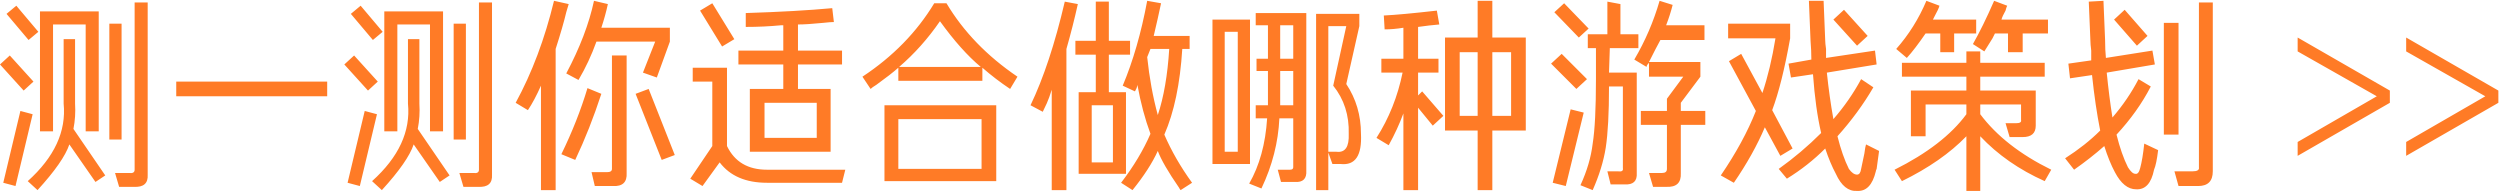 <svg width="383" height="30" viewBox="0 0 383 30" fill="none" xmlns="http://www.w3.org/2000/svg">
<path d="M6.125 20.125V1.75H15.125V20.125H13.125V3.75H8.125V20.125H6.125ZM18.25 28.625L17.625 26.5H19.75C20.333 26.583 20.625 26.417 20.625 26V0.375H22.625V26.75C22.708 28.083 22 28.708 20.5 28.625H18.25ZM5.75 29.125L4.25 27.75C8.333 24.083 10.167 20.125 9.75 15.875V6H11.5V15.875C11.583 17.208 11.5 18.5 11.25 19.75L16.125 26.875L14.625 27.875L10.625 22.125C10.042 23.875 8.417 26.208 5.75 29.125ZM16.75 21.375V3.625H18.625V21.375H16.75ZM2.375 28.5L0.5 28L3.125 17L5 17.5L2.375 28.5ZM3.625 13.875L0 9.875L1.5 8.5L5.125 12.5L3.625 13.875ZM4.375 6.125L1 2.125L2.5 0.875L5.875 4.875L4.375 6.125ZM27 14.75V12.5H50.125V14.75H27ZM58.875 20.125V1.75H67.875V20.125H65.875V3.75H60.875V20.125H58.875ZM71 28.625L70.375 26.5H72.5C73.083 26.583 73.375 26.417 73.375 26V0.375H75.375V26.75C75.458 28.083 74.75 28.708 73.25 28.625H71ZM58.5 29.125L57 27.75C61.083 24.083 62.917 20.125 62.5 15.875V6H64.25V15.875C64.333 17.208 64.25 18.5 64 19.75L68.875 26.875L67.375 27.875L63.375 22.125C62.792 23.875 61.167 26.208 58.5 29.125ZM69.5 21.375V3.625H71.375V21.375H69.5ZM55.125 28.5L53.25 28L55.875 17L57.75 17.5L55.125 28.5ZM56.375 13.875L52.75 9.875L54.25 8.5L57.875 12.5L56.375 13.875ZM57.125 6.125L53.75 2.125L55.25 0.875L58.625 4.875L57.125 6.125ZM80.875 16.875L79 15.75C81.5 11.167 83.458 5.958 84.875 0.125L87.125 0.625C87.042 0.875 86.917 1.292 86.75 1.875C86.417 3.292 85.875 5.167 85.125 7.5V29.125H82.875V13.125C82.208 14.625 81.542 15.875 80.875 16.875ZM100.625 11.875L98.5 11.125L100.375 6.375H91.375C90.625 8.458 89.708 10.417 88.625 12.25L86.75 11.25C88.833 7.333 90.25 3.625 91 0.125L93.125 0.625C92.875 1.792 92.542 3 92.125 4.25H102.625V6.375L100.625 11.875ZM91.125 28.5L90.625 26.375H93C93.5 26.375 93.75 26.208 93.75 25.875V8.5H96V26.5C96.083 27.917 95.375 28.583 93.875 28.5H91.125ZM88.125 24.5L86 23.625C87.667 20.208 89 16.833 90 13.5L92.125 14.375C90.958 17.958 89.625 21.333 88.125 24.5ZM101.375 24.5L97.375 14.375L99.375 13.625L103.375 23.75L101.375 24.5ZM113.125 9.875V7.75H120V3.875C119.917 3.875 119.792 3.875 119.625 3.875C117.875 4.042 116.083 4.125 114.25 4.125V2C119.5 1.833 123.917 1.583 127.5 1.25L127.75 3.375C127.417 3.375 126.875 3.417 126.125 3.5C124.458 3.667 123.167 3.75 122.25 3.75V7.75H129V9.875H122.25V13.625H127.25V23.25H114.875V13.625H120V9.875H113.125ZM107.625 28.5L105.75 27.375L109.125 22.375V12.5H106.125V10.375H111.375V22.375C112.542 24.792 114.583 26 117.5 26H129.5L129 28H117.5C114.25 28 111.833 26.958 110.25 24.875L107.625 28.5ZM117.125 21.125H125.125V15.75H117.125V21.125ZM110.625 7.125L107.25 1.625L109.125 0.5L112.5 6L110.625 7.125ZM135.5 27.75V16.125H152.625V27.75H135.5ZM137.625 12.375V10.375C136.875 11.042 135.75 11.917 134.25 13C133.833 13.25 133.542 13.458 133.375 13.625L132.125 11.75C136.792 8.667 140.458 4.917 143.125 0.5H145C147.583 4.833 151.208 8.583 155.875 11.75L154.75 13.625C153.25 12.625 151.833 11.542 150.5 10.375V12.375H137.625ZM137.625 25.875H150.375V18.25H137.625V25.875ZM144 3.25C142.167 5.917 140.083 8.25 137.75 10.25H150.25C148.25 8.583 146.167 6.25 144 3.25ZM173.875 14L172 13.125C173.583 9.375 174.833 5.042 175.75 0.125L177.875 0.5C177.542 2.083 177.167 3.75 176.75 5.5H182.25V7.5H181.125C180.792 12.833 179.875 17.208 178.375 20.625C179.458 23.125 180.875 25.583 182.625 28L180.875 29.125C180.792 29.042 180.708 28.917 180.625 28.75C178.958 26.333 177.875 24.458 177.375 23.125C176.542 24.958 175.25 26.958 173.5 29.125L171.75 28C173.667 25.5 175.167 23 176.25 20.5C175.417 18.25 174.75 15.75 174.25 13C174.25 13.083 174.208 13.25 174.125 13.5C174.042 13.667 173.958 13.833 173.875 14ZM164.75 8.375V6.25H167.875V0.25H169.875V6.25H173.125V8.375H169.875V14.125H172.5V26.625H165.25V14.125H167.875V8.375H164.75ZM159.75 17.125L157.875 16.125C159.875 11.958 161.625 6.667 163.125 0.25L165.125 0.625C164.625 2.875 164.042 5.167 163.375 7.5V29.125H161.125V13.75C161.042 14 160.917 14.375 160.75 14.875C160.583 15.375 160.25 16.125 159.75 17.125ZM167.25 24.875H170.5V16.125H167.25V24.875ZM176.25 7.5L175.75 8.75C176.083 11.917 176.625 14.875 177.375 17.625C178.292 14.875 178.875 11.5 179.125 7.5H176.25ZM196.25 27.875L195.75 26H197.625C197.958 26 198.125 25.875 198.125 25.625V18.125H196C195.833 21.792 194.917 25.375 193.25 28.875L191.375 28.125C192.958 25.375 193.875 22.042 194.125 18.125H192.375V16.125H194.25C194.25 14.792 194.25 13.25 194.25 11.5V10.875H192.5V9H194.25V3.875H192.375V2H200.125V26.125C200.208 27.375 199.625 27.958 198.375 27.875H196.25ZM201.625 29.125V2.125H208.25V4L206.25 12.875C207.75 15.125 208.5 17.667 208.5 20.5C208.667 23.833 207.625 25.375 205.375 25.125H204.125L203.5 23.375V29.125H201.625ZM185.75 25.125V3H191.5V25.125H185.75ZM203.5 4V23.25H204.75C206.083 23.417 206.708 22.5 206.625 20.5C206.708 17.667 205.917 15.208 204.25 13.125L206.25 4H203.5ZM189.625 23.25V4.875H187.625V23.25H189.625ZM196.125 11.5C196.125 13.25 196.125 14.792 196.125 16.125H198.125V10.875H196.125V11.5ZM198.125 3.875H196.125V9H198.125V3.875ZM221.375 20V5.75H226.375V0.125H228.625V5.75H233.75V20H228.625V29.125H226.375V20H221.375ZM219.5 19.25L217.25 16.5V29.125H215V17.375C214.417 18.958 213.667 20.583 212.75 22.25L210.875 21.125C212.792 18.125 214.125 14.792 214.875 11.125H211.625V9H215V4.25C214 4.417 213.042 4.5 212.125 4.5L212 2.375C213.75 2.292 216.458 2.042 220.125 1.625L220.5 3.75C219.5 3.833 218.417 3.958 217.25 4.125V9H220.375V11.125H217.25V14.625L217.875 14L221.125 17.75L219.5 19.25ZM231.5 8H228.625V17.75H231.5V8ZM223.625 17.75H226.375V8H223.625V17.75ZM246.75 28.25L246.25 26.25H247.875C248.458 26.333 248.708 26.167 248.625 25.75V13.25H246.5C246.5 17.333 246.333 20.458 246 22.625C245.667 24.708 245 26.875 244 29.125L242.125 28.375C243.125 26.208 243.75 24.083 244 22C244.333 19.917 244.5 16.625 244.5 12.125V7.375H243.25V5.25H246.25V0.25L248.25 0.625V5.25H251V7.375H246.625L246.5 11.125H250.75V26.5C250.833 27.75 250.208 28.333 248.875 28.25H246.75ZM252.25 10.25L250.375 9.125C252.042 6.292 253.333 3.292 254.25 0.125L256.25 0.75C256 1.75 255.667 2.792 255.25 3.875H261.125V6.125H254.375C253.958 6.875 253.375 8 252.625 9.5H260.5V11.75L257.5 15.75V17H261.25V19.125H257.5V26.5C257.583 28 256.833 28.708 255.25 28.625H253.25L252.625 26.5H254.625C255.125 26.5 255.375 26.292 255.375 25.875V19.125H251.375V17H255.375V15.125L257.875 11.75H252.625V9.625C252.375 9.875 252.25 10.083 252.25 10.25ZM239.875 28.5L237.875 28L240.625 16.75L242.625 17.25L239.875 28.5ZM241.5 13.625L237.625 9.75L239.25 8.25L243.125 12.125L241.5 13.625ZM241.875 5.75L238.125 1.875L239.625 0.5L243.375 4.375L241.875 5.75ZM284.5 29.25C283.167 29.333 282.083 28.458 281.25 26.625C280.667 25.542 280.125 24.25 279.625 22.75C277.875 24.5 275.917 26.042 273.75 27.375L272.5 25.875C274.833 24.208 277 22.375 279 20.375C278.417 17.875 278 14.875 277.75 11.375L274.375 11.875L274 9.75L277.5 9.125C277.5 8.208 277.458 7.25 277.375 6.25L277.125 0.125H279.375L279.625 6.25C279.625 6.5 279.667 6.917 279.75 7.5C279.75 8.083 279.75 8.542 279.75 8.875L287.25 7.75L287.5 9.875L279.875 11.125C280.125 13.542 280.458 15.917 280.875 18.25C282.542 16.333 283.958 14.292 285.125 12.125L287 13.375C285.5 15.958 283.667 18.458 281.5 20.875C282 22.875 282.583 24.542 283.25 25.875C283.667 26.458 284.083 26.75 284.5 26.75C284.833 26.75 285.042 26.458 285.125 25.875C285.208 25.542 285.375 24.75 285.625 23.5C285.708 22.833 285.792 22.375 285.875 22.125L287.875 23.125C287.792 23.708 287.667 24.625 287.5 25.875C287.417 26.042 287.375 26.167 287.375 26.25C286.875 28.333 285.917 29.333 284.5 29.25ZM272.75 23.875L270.375 19.5C269.208 22.25 267.625 25.083 265.625 28L263.625 26.875C265.958 23.458 267.75 20.167 269 17L264.875 9.375L266.75 8.25L270 14.25C270.833 11.75 271.5 8.958 272 5.875H264.75V3.625H274.25V5.875C273.417 10.542 272.5 14.208 271.5 16.875L274.625 22.75L272.75 23.875ZM284.5 7L280.875 3L282.5 1.5L286.125 5.5L284.5 7ZM291.375 11.75V9.625H301.25V7.875H303.375V9.625H313.25V11.75H303.375V13.875H311.875V19.25C311.875 20.417 311.208 21 309.875 21H307.875L307.25 18.875H308.875C309.458 18.875 309.708 18.708 309.625 18.375V16H303.375V17.5C305.875 20.833 309.5 23.667 314.25 26L313.25 27.75C309.333 26 306.042 23.708 303.375 20.875V29.25H301.25V20.875C298.75 23.458 295.458 25.75 291.375 27.75L290.25 26C295.25 23.5 298.917 20.667 301.25 17.5V16H295V20.875H292.75V13.875H301.25V11.75H291.375ZM292.125 8.875L290.5 7.5C292.417 5.333 293.958 2.875 295.125 0.125L297.125 0.875C297.042 1.208 296.792 1.75 296.375 2.5C296.292 2.667 296.208 2.833 296.125 3H302.75V5.125H299.375V8H297.25V5.125H295C293.917 6.708 292.958 7.958 292.125 8.875ZM304 7.875L302.25 6.75C303.25 5 304.333 2.792 305.5 0.125L307.5 0.875C307.417 1.042 307.333 1.292 307.25 1.625C306.917 2.208 306.708 2.667 306.625 3H313.75V5.125H309.875V8H307.625V5.125H305.625C305.542 5.292 305.417 5.542 305.25 5.875C305 6.292 304.583 6.958 304 7.875ZM327.25 29C326 29 324.917 28.125 324 26.375C323.417 25.292 322.875 23.958 322.375 22.375C320.958 23.625 319.417 24.833 317.75 26L316.375 24.25C318.458 22.917 320.25 21.5 321.75 20C321.25 17.5 320.833 14.667 320.5 11.5L317.125 12L316.875 9.75L320.375 9.25C320.375 8.917 320.375 8.417 320.375 7.75C320.292 7.083 320.25 6.583 320.25 6.25L320 0.25L322.25 0.125L322.5 6.125C322.5 7.125 322.542 8.042 322.625 8.875L329.75 7.75L330.125 9.875L322.75 11.125C323 13.625 323.292 15.917 323.625 18C325.208 16.167 326.542 14.208 327.625 12.125L329.5 13.25C328.167 15.833 326.417 18.292 324.25 20.625C324.75 22.625 325.333 24.292 326 25.625C326.417 26.292 326.792 26.625 327.125 26.625C327.458 26.708 327.708 26.417 327.875 25.75C328.125 24.833 328.333 23.583 328.5 22L330.625 23C330.458 24.417 330.25 25.417 330 26C329.583 28.083 328.667 29.083 327.25 29ZM333.75 28.5L333.125 26.25H335.875C336.625 26.25 336.958 26.042 336.875 25.625V0.375H339V26.25C339 27.75 338.25 28.5 336.75 28.5H333.75ZM331.5 20.625V3.5H333.75V20.625H331.5ZM327.375 7L323.875 3L325.5 1.5L329 5.5L327.375 7ZM352 23.875V21.75L364.125 14.75L352 7.875V5.75L366.125 13.875V15.75L352 23.875ZM368.625 23.875V21.75L380.75 14.75L368.625 7.875V5.75L382.75 13.875V15.75L368.625 23.875Z" fill="#FF7B26"/>
</svg>
